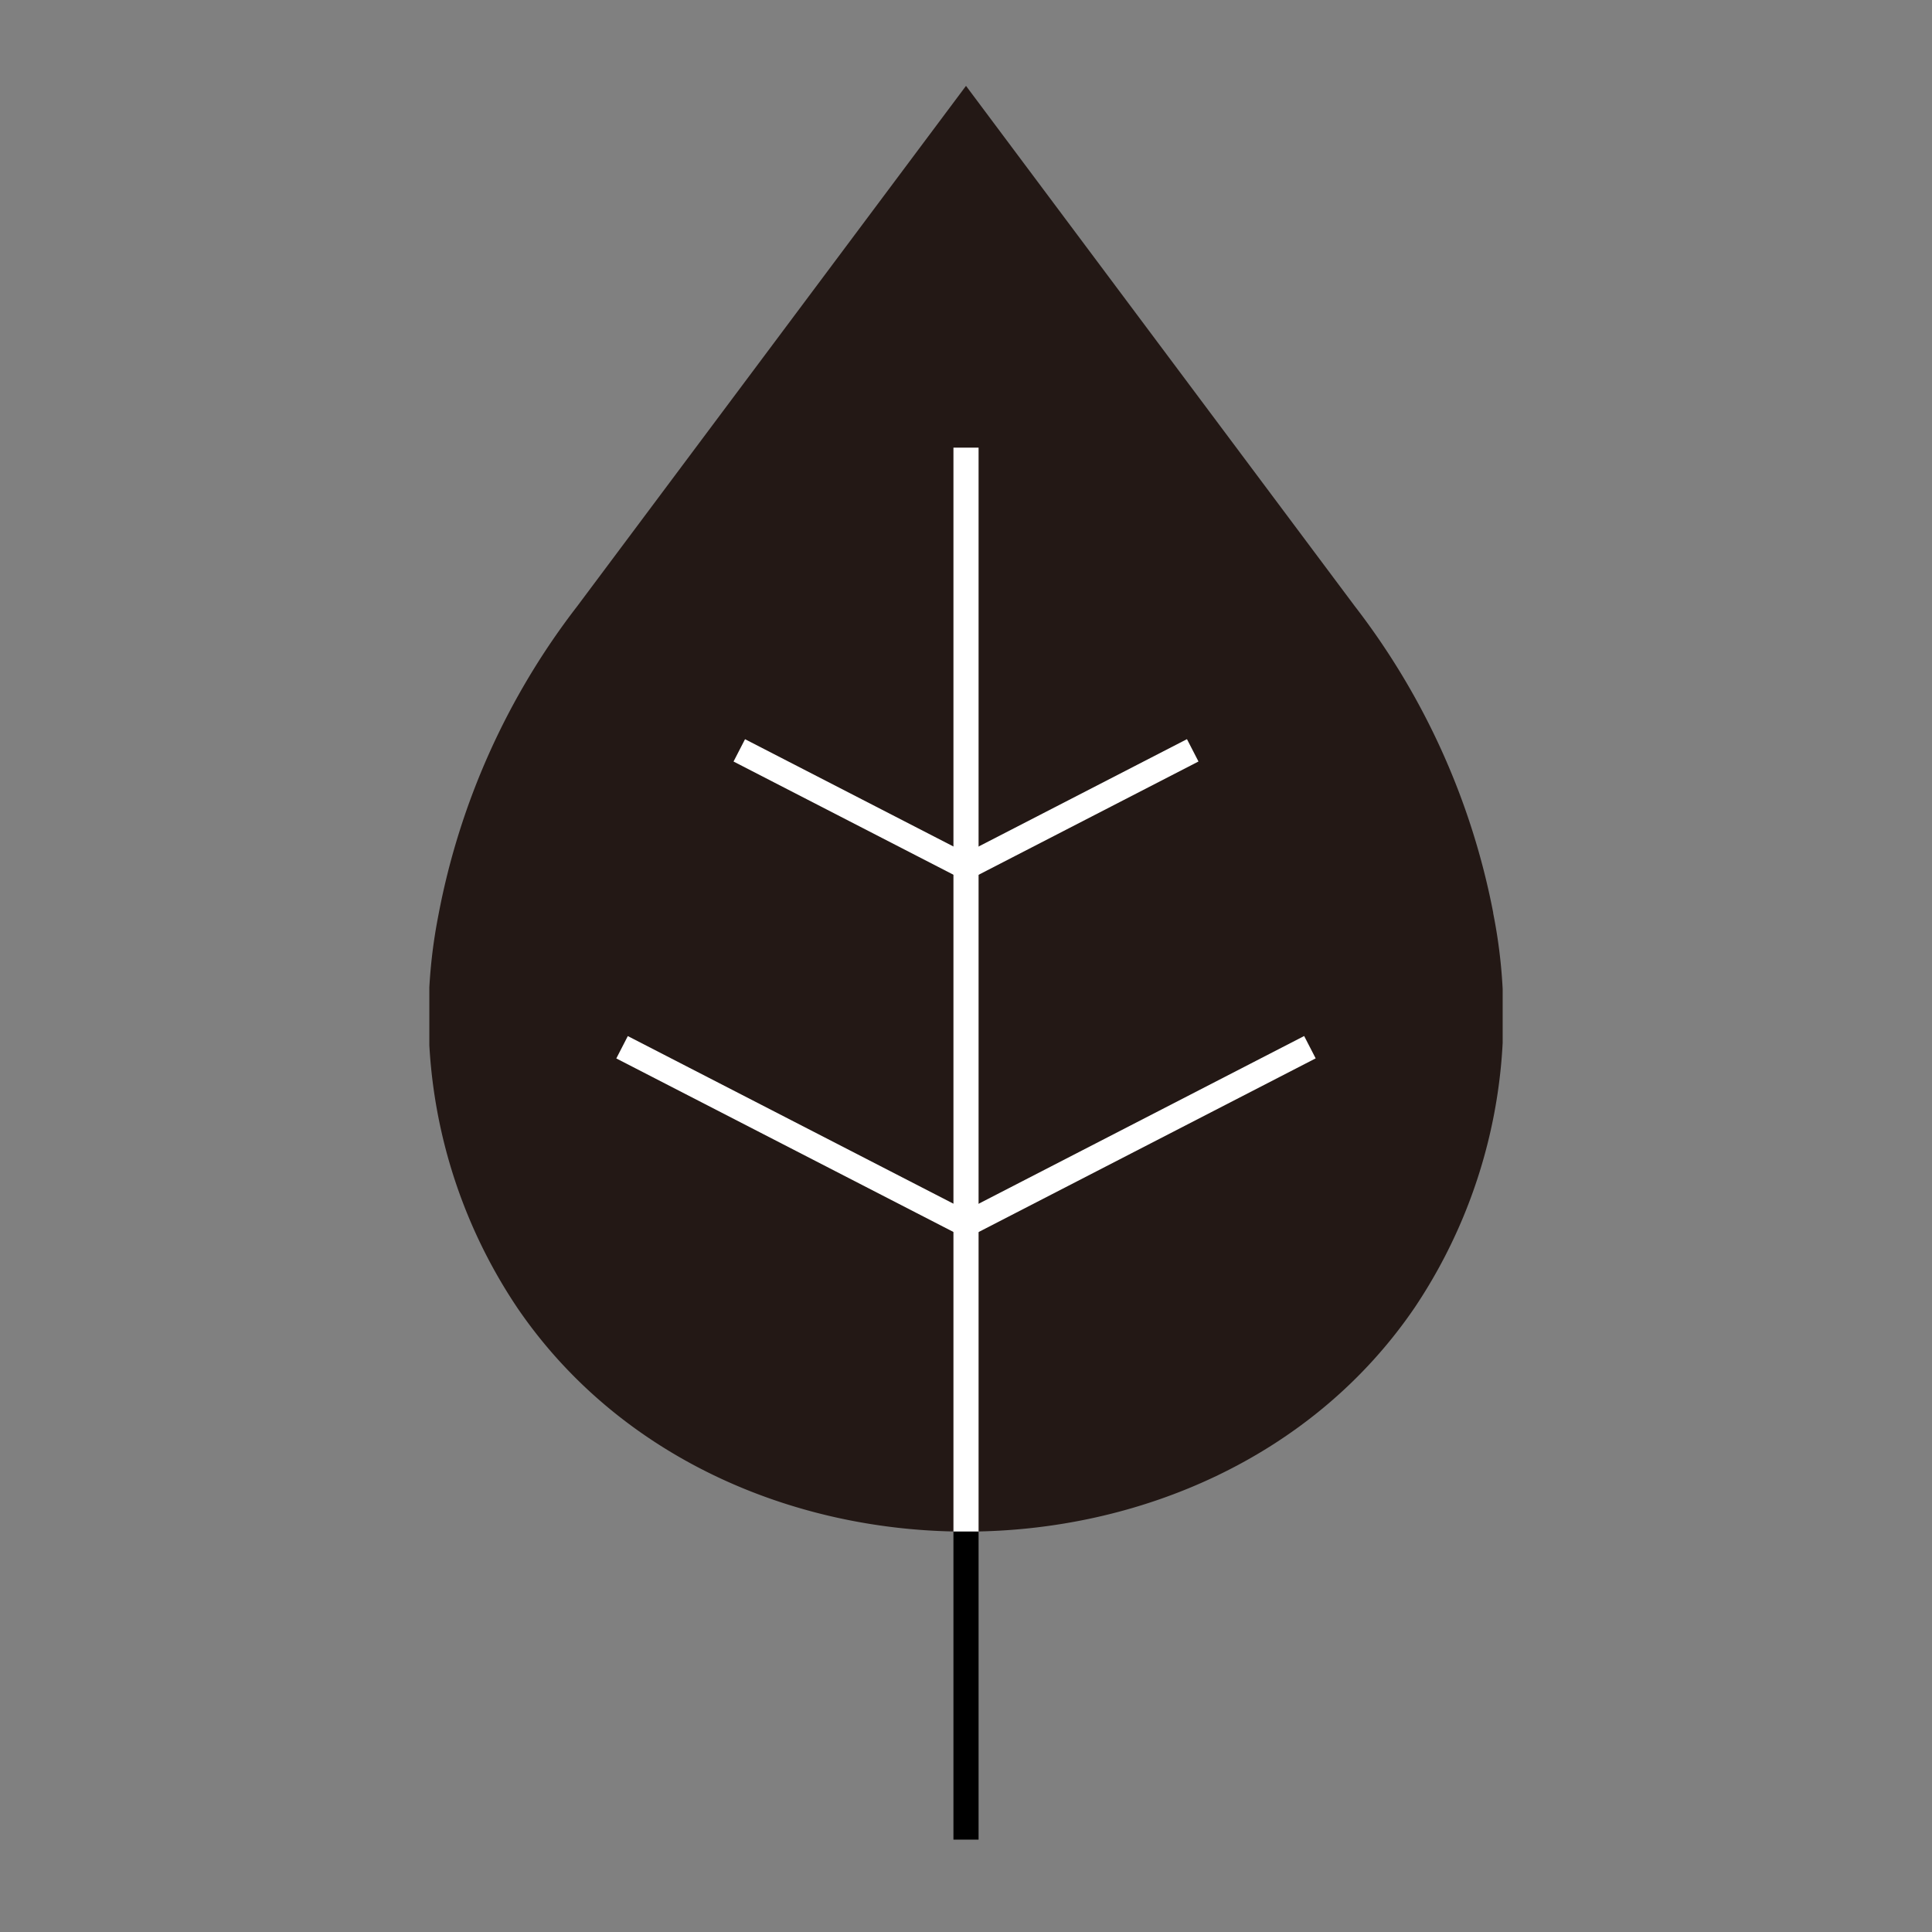 <svg xmlns="http://www.w3.org/2000/svg" xmlns:xlink="http://www.w3.org/1999/xlink" width="90" height="90" viewBox="0 0 90 90">
  <rect x="0" y="0" width="90" height="90" fill="#808080" stroke="none"/>
  <defs>
    <clipPath id="clip-path">
      <rect id="矩形_1147" data-name="矩形 1147" width="90" height="90" transform="translate(-18144 -1674)" fill="#fff"/>
    </clipPath>
    <clipPath id="clip-path-2">
      <rect id="矩形_89" data-name="矩形 89" width="50" height="81.696" fill="none"/>
    </clipPath>
  </defs>
  <g id="earth_icon" transform="translate(18144 1674)" clip-path="url(#clip-path)">
    <g id="earth_icon-2" data-name="earth_icon" transform="translate(-18124 -1670)">
      <g id="组_106" data-name="组 106" transform="translate(0 0)" clip-path="url(#clip-path-2)">
        <path id="路径_40" data-name="路径 40" d="M49.561,38.527a33.829,33.829,0,0,0-6.447-14.285L25,0,6.888,24.242A33.79,33.79,0,0,0,.416,38.667a24.362,24.362,0,0,0,3.7,18.281c9.5,13.9,32.356,13.856,41.806-.067a24.405,24.405,0,0,0,3.634-18.354" transform="translate(0 0)" fill="#231815"/>
        <line id="直线_9" data-name="直线 9" y2="50.494" transform="translate(25 16.852)" fill="#fff"/>
        <rect id="矩形_83" data-name="矩形 83" width="1.171" height="50.494" transform="translate(24.415 16.853)" fill="#fff"/>
        <rect id="矩形_84" data-name="矩形 84" width="1.171" height="14.349" transform="translate(24.415 67.347)"/>
        <line id="直线_10" data-name="直线 10" x1="10.563" y1="5.437" transform="translate(14.438 30.955)" fill="#fff"/>
        <rect id="矩形_85" data-name="矩形 85" width="1.17" height="11.879" transform="translate(14.171 31.475) rotate(-62.761)" fill="#fff"/>
        <line id="直线_11" data-name="直线 11" x1="16.023" y1="8.248" transform="translate(8.978 44.786)" fill="#fff"/>
        <rect id="矩形_86" data-name="矩形 86" width="1.171" height="18.021" transform="translate(8.71 45.306) rotate(-62.763)" fill="#fff"/>
        <line id="直线_12" data-name="直线 12" y1="5.437" x2="10.561" transform="translate(25 30.955)" fill="#fff"/>
        <rect id="矩形_87" data-name="矩形 87" width="11.88" height="1.171" transform="translate(24.733 35.874) rotate(-27.26)" fill="#fff"/>
        <line id="直线_13" data-name="直线 13" y1="8.248" x2="16.023" transform="translate(25 44.786)" fill="#fff"/>
        <rect id="矩形_88" data-name="矩形 88" width="18.021" height="1.171" transform="translate(24.733 52.516) rotate(-27.26)" fill="#fff"/>
      </g>
    </g>
  </g>
</svg>
